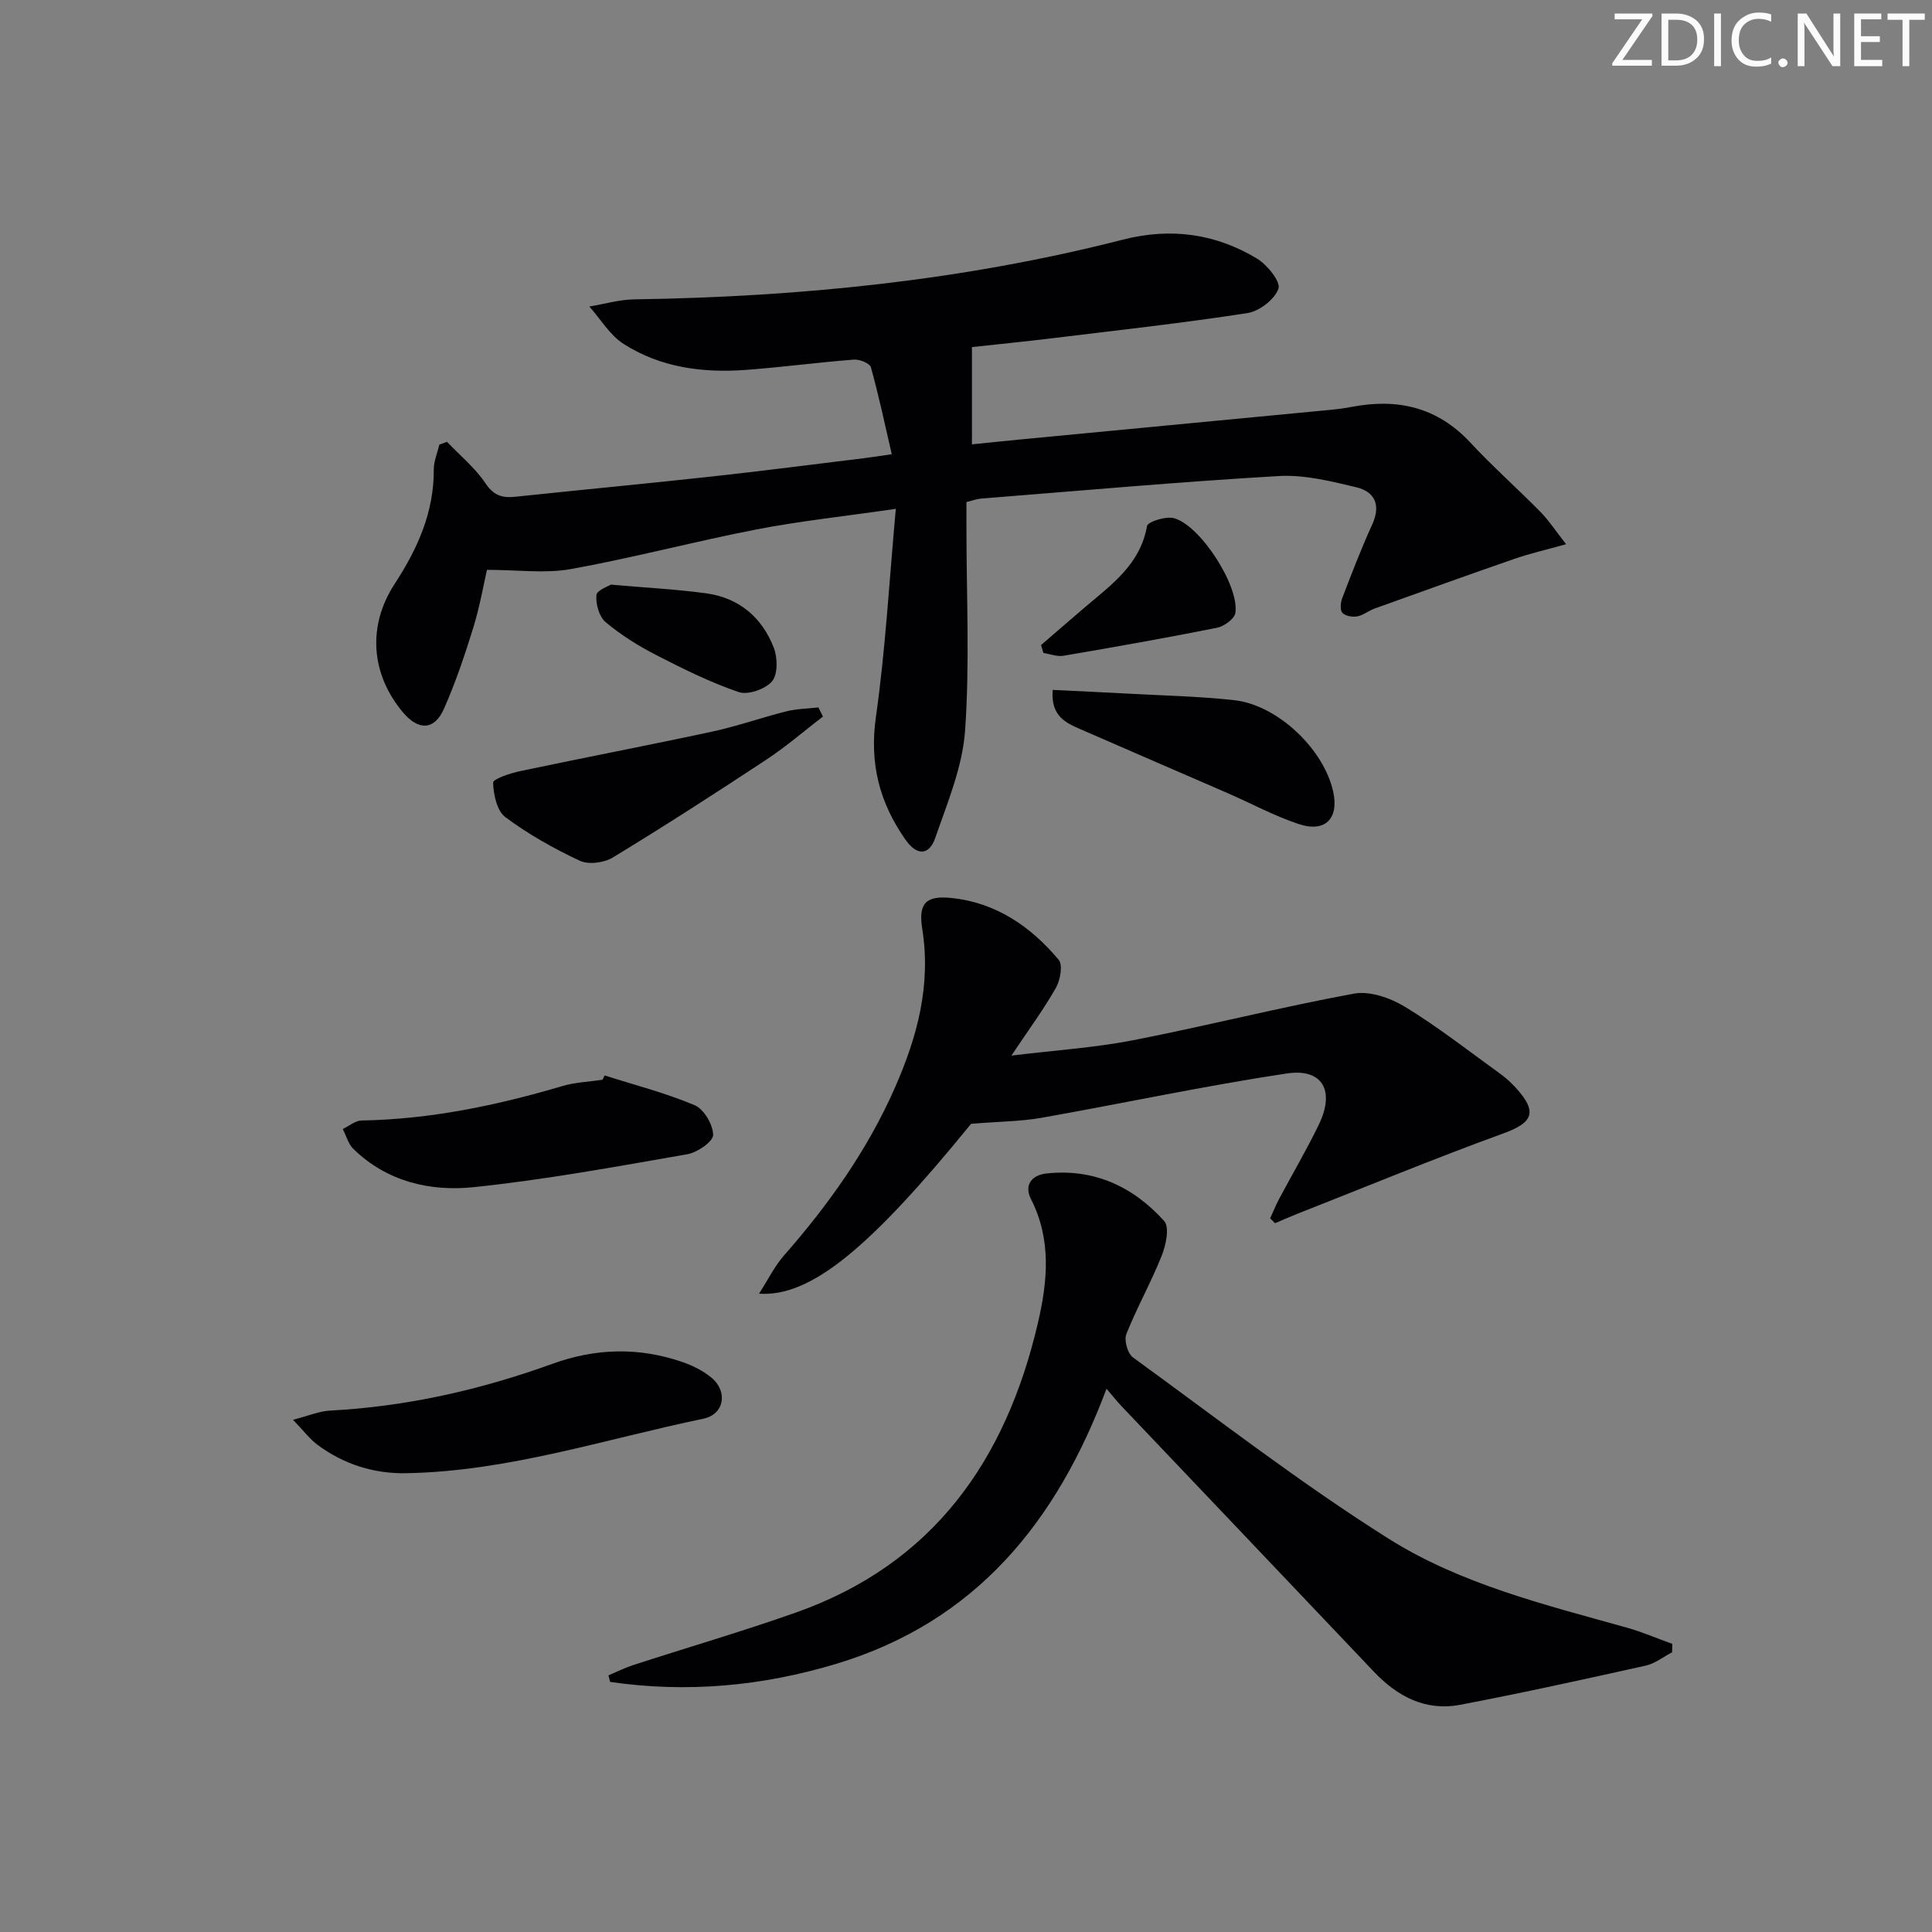 <svg enable-background="new 0 0 400 400" viewBox="0 0 400 400" xmlns="http://www.w3.org/2000/svg"><rect x="0" y="0" width="400" height="400" fill="#808080" stroke="none"/><path d="m342.2 3.2-6.3 9.2h6.1v1.2h-8.2v-.5l6.2-9.1h-5.7v-1.2h7.8v.4z" fill="#fafbfa"/><path d="m344 13.7v-10.9h3.1c1.6 0 3 .5 4.1 1.4 1.1 1 1.6 2.2 1.6 3.9s-.5 3-1.6 4-2.5 1.5-4.2 1.5h-3zm1.4-9.6v8.4h1.6c1.4 0 2.5-.4 3.2-1.1.8-.8 1.2-1.8 1.2-3.2s-.4-2.4-1.2-3.1-1.8-1-3.1-1z" fill="#fafbfa"/><path d="m356.3 2.8v10.9h-1.4v-10.9z" fill="#fafbfa"/><path d="m366.6 13.2c-.8.4-1.8.6-3 .6-1.6 0-2.8-.5-3.7-1.5s-1.4-2.3-1.4-3.9c0-1.7.5-3.2 1.6-4.2s2.4-1.6 4-1.6c1 0 1.9.1 2.6.4v1.5c-.8-.4-1.6-.6-2.6-.6-1.2 0-2.2.4-3 1.2s-1.1 1.9-1.1 3.3c0 1.3.4 2.3 1.1 3.1s1.6 1.1 2.8 1.1c1.1 0 2-.2 2.8-.7v1.3z" fill="#fafbfa"/><path d="m368.2 13c0-.3.1-.5.3-.6.2-.2.4-.3.6-.3.3 0 .5.1.7.3s.3.4.3.6-.1.5-.3.6c-.2.2-.4.3-.7.3s-.5-.1-.6-.3c-.2-.2-.3-.4-.3-.6z" fill="#fafbfa"/><path d="m381.1 13.7h-1.7l-5.5-8.4c-.2-.2-.3-.5-.4-.7 0 .2.1.8.1 1.5v7.6h-1.4v-10.9h1.8l5.3 8.3c.3.4.4.6.4.8 0-.3-.1-.8-.1-1.6v-7.5h1.4v10.9z" fill="#fafbfa"/><path d="m389.7 13.7h-5.8v-10.9h5.6v1.2h-4.2v3.5h3.9v1.2h-3.9v3.7h4.4z" fill="#fafbfa"/><path d="m398.4 4.1h-3.1v9.6h-1.4v-9.6h-3.1v-1.3h7.7v1.3z" fill="#fafbfa"/><g fill="#010104"><path d="m92.55 91.48c2.7 2.83 5.82 5.38 7.96 8.58 1.7 2.55 3.49 3.07 6.16 2.79 13.55-1.43 27.12-2.71 40.67-4.19 10.56-1.16 21.09-2.52 31.64-3.81 1.46-.18 2.91-.41 5.65-.81-1.45-6.27-2.7-12.19-4.32-18-.23-.82-2.33-1.68-3.5-1.59-7.45.58-14.86 1.57-22.31 2.13-8.94.67-17.7-.46-25.37-5.36-2.86-1.82-4.77-5.13-7.11-7.76 3.09-.51 6.18-1.43 9.28-1.48 34.18-.51 68.02-3.88 101.21-12.37 9.91-2.53 19.16-1.25 27.76 3.94 2.11 1.28 4.92 4.79 4.42 6.22-.78 2.22-3.96 4.67-6.42 5.05-13.45 2.08-26.99 3.57-40.5 5.22-5.76.7-11.53 1.27-16.54 1.82v20.14c3.28-.33 6.47-.68 9.67-.98 21.68-2.07 43.35-4.13 65.03-6.21 1.32-.13 2.64-.32 3.94-.57 9.47-1.82 17.73.05 24.55 7.39 4.65 5 9.78 9.54 14.57 14.41 1.69 1.72 3.02 3.79 5.25 6.63-4.27 1.2-7.58 1.95-10.77 3.06-9.66 3.35-19.27 6.81-28.89 10.27-1.24.45-2.35 1.4-3.61 1.62-.99.18-2.48-.09-3.06-.76-.51-.59-.36-2.12-.01-3.04 1.96-5.11 3.92-10.24 6.2-15.22 1.84-4.02.56-6.8-3.3-7.72-5.26-1.26-10.77-2.63-16.08-2.32-20.57 1.2-41.1 3.04-61.64 4.67-.81.06-1.59.37-2.99.72v5.32c0 14 .7 28.05-.28 41.98-.53 7.53-3.66 14.96-6.18 22.24-1.25 3.6-3.76 3.79-6.17.34-5.4-7.69-7.48-15.81-6.11-25.41 1.98-13.91 2.74-28 4.12-43.07-10.6 1.54-19.81 2.51-28.87 4.27-12.85 2.49-25.54 5.88-38.41 8.2-5.35.96-11.02.16-17.37.16-.69 3-1.47 7.56-2.83 11.96-1.76 5.69-3.67 11.38-6.08 16.82-1.97 4.46-5.28 4.54-8.48.73-6.65-7.92-7.41-17.87-1.72-26.6 4.72-7.24 8.15-14.81 8.1-23.68-.01-1.72.75-3.44 1.16-5.16.51-.18 1.05-.38 1.58-.57z"/><path d="m346.19 342.09c-1.82.94-3.53 2.33-5.46 2.76-12.78 2.84-25.57 5.67-38.44 8.11-7.12 1.35-12.95-1.69-17.83-6.84-17.41-18.36-34.87-36.68-52.3-55.03-.9-.95-1.71-1.98-3.07-3.57-10.35 27.69-27.15 48.23-55.82 56.92-15.42 4.67-31.06 6.1-46.95 3.78-.12-.45-.23-.9-.35-1.35 1.7-.72 3.36-1.56 5.11-2.13 11.2-3.63 22.52-6.94 33.62-10.85 28.45-10.02 43.5-31.46 50.15-59.82 2.04-8.69 2.9-17.35-1.39-25.79-1.51-2.97.21-4.99 3.16-5.32 9.84-1.09 18 2.71 24.42 9.85 1.13 1.26.36 4.96-.51 7.15-2.19 5.51-5.14 10.72-7.33 16.24-.51 1.28.26 4.04 1.37 4.84 17.5 12.71 34.64 26.01 52.91 37.52 14.94 9.41 32.34 13.67 49.32 18.42 3.21.9 6.29 2.24 9.43 3.37-.02.58-.03 1.16-.04 1.74z"/><path d="m201.05 232.67c-20.84 25.62-33.17 35.92-43.9 35.17 1.89-2.94 3.22-5.69 5.16-7.9 9.26-10.56 17.3-21.83 22.99-34.79 4.64-10.56 7.49-21.18 5.64-32.84-.84-5.27.73-6.92 5.96-6.4 9.24.92 16.49 5.88 22.29 12.81.9 1.07.33 4.19-.57 5.79-2.53 4.46-5.6 8.62-9.22 14.04 9.08-1.11 17.24-1.63 25.2-3.18 15.29-2.98 30.41-6.83 45.72-9.65 3.29-.61 7.57.9 10.59 2.74 6.8 4.15 13.1 9.09 19.58 13.77 1.21.87 2.34 1.88 3.34 2.98 4.57 5.02 3.57 7.21-2.55 9.44-14.32 5.21-28.41 11.04-42.59 16.62-1.58.62-3.14 1.32-4.7 1.98-.34-.33-.68-.66-1.02-1 .62-1.35 1.17-2.74 1.87-4.05 2.73-5.13 5.69-10.15 8.22-15.38 3.37-6.98.77-11.69-6.65-10.57-17.02 2.56-33.88 6.19-50.84 9.19-4.22.74-8.57.75-14.52 1.23z"/><path d="m60.66 293.95c3.31-.85 5.44-1.78 7.62-1.9 15.88-.83 31.21-4.3 46.1-9.69 8.97-3.25 17.88-3.46 26.84-.39 2.16.74 4.36 1.83 6.1 3.28 3.43 2.86 2.64 7.58-1.7 8.48-20.44 4.24-40.45 10.92-61.58 11.28-6.64.12-12.82-1.84-18.2-5.8-1.64-1.18-2.89-2.89-5.18-5.26z"/><path d="m125.18 222.66c6.24 1.99 12.63 3.62 18.64 6.16 1.92.81 3.8 4.02 3.83 6.15.02 1.36-3.26 3.64-5.33 4-14.71 2.56-29.43 5.28-44.27 6.82-9.02.94-17.95-1.15-24.89-7.92-1.06-1.03-1.48-2.73-2.19-4.12 1.29-.61 2.57-1.74 3.87-1.76 14.24-.25 27.99-3.11 41.58-7.13 2.67-.79 5.55-.89 8.33-1.31.15-.29.29-.59.43-.89z"/><path d="m170.38 148.35c-3.89 2.99-7.61 6.22-11.69 8.91-10.49 6.92-21.06 13.74-31.8 20.27-1.82 1.11-5.04 1.53-6.87.67-5.38-2.52-10.64-5.48-15.39-9.02-1.75-1.3-2.46-4.67-2.54-7.14-.02-.76 3.56-1.96 5.61-2.39 13.25-2.8 26.56-5.34 39.8-8.19 5.16-1.11 10.17-2.9 15.29-4.18 2.15-.54 4.43-.56 6.65-.81.31.63.62 1.25.94 1.88z"/><path d="m217.95 142.84c5.33.26 10.27.48 15.2.75 7.46.41 14.94.56 22.36 1.37 8.98.98 18.53 10.09 20.5 18.88 1.26 5.62-1.63 8.61-7.16 6.76-5.01-1.67-9.73-4.23-14.59-6.35-10.2-4.44-20.41-8.83-30.6-13.29-3.05-1.33-6.14-2.73-5.71-8.12z"/><path d="m215.53 133.56c3.08-2.65 6.14-5.33 9.24-7.96 5.45-4.62 11.32-8.81 12.71-16.69.16-.9 3.94-2.09 5.61-1.62 5.49 1.54 13.53 14.07 12.68 19.61-.19 1.22-2.33 2.78-3.79 3.07-10.57 2.11-21.19 3.99-31.82 5.8-1.31.22-2.75-.37-4.13-.58-.17-.54-.34-1.08-.5-1.63z"/><path d="m126.47 121.04c7.49.66 13.64.97 19.73 1.8 6.83.93 11.61 5.02 14.03 11.34.78 2.04.82 5.47-.4 6.89-1.38 1.61-4.96 2.87-6.88 2.22-5.9-2.01-11.56-4.83-17.13-7.69-3.68-1.89-7.27-4.14-10.43-6.79-1.34-1.12-2.07-3.74-1.91-5.59.08-1.02 2.52-1.86 2.99-2.18z"/></g></svg>
